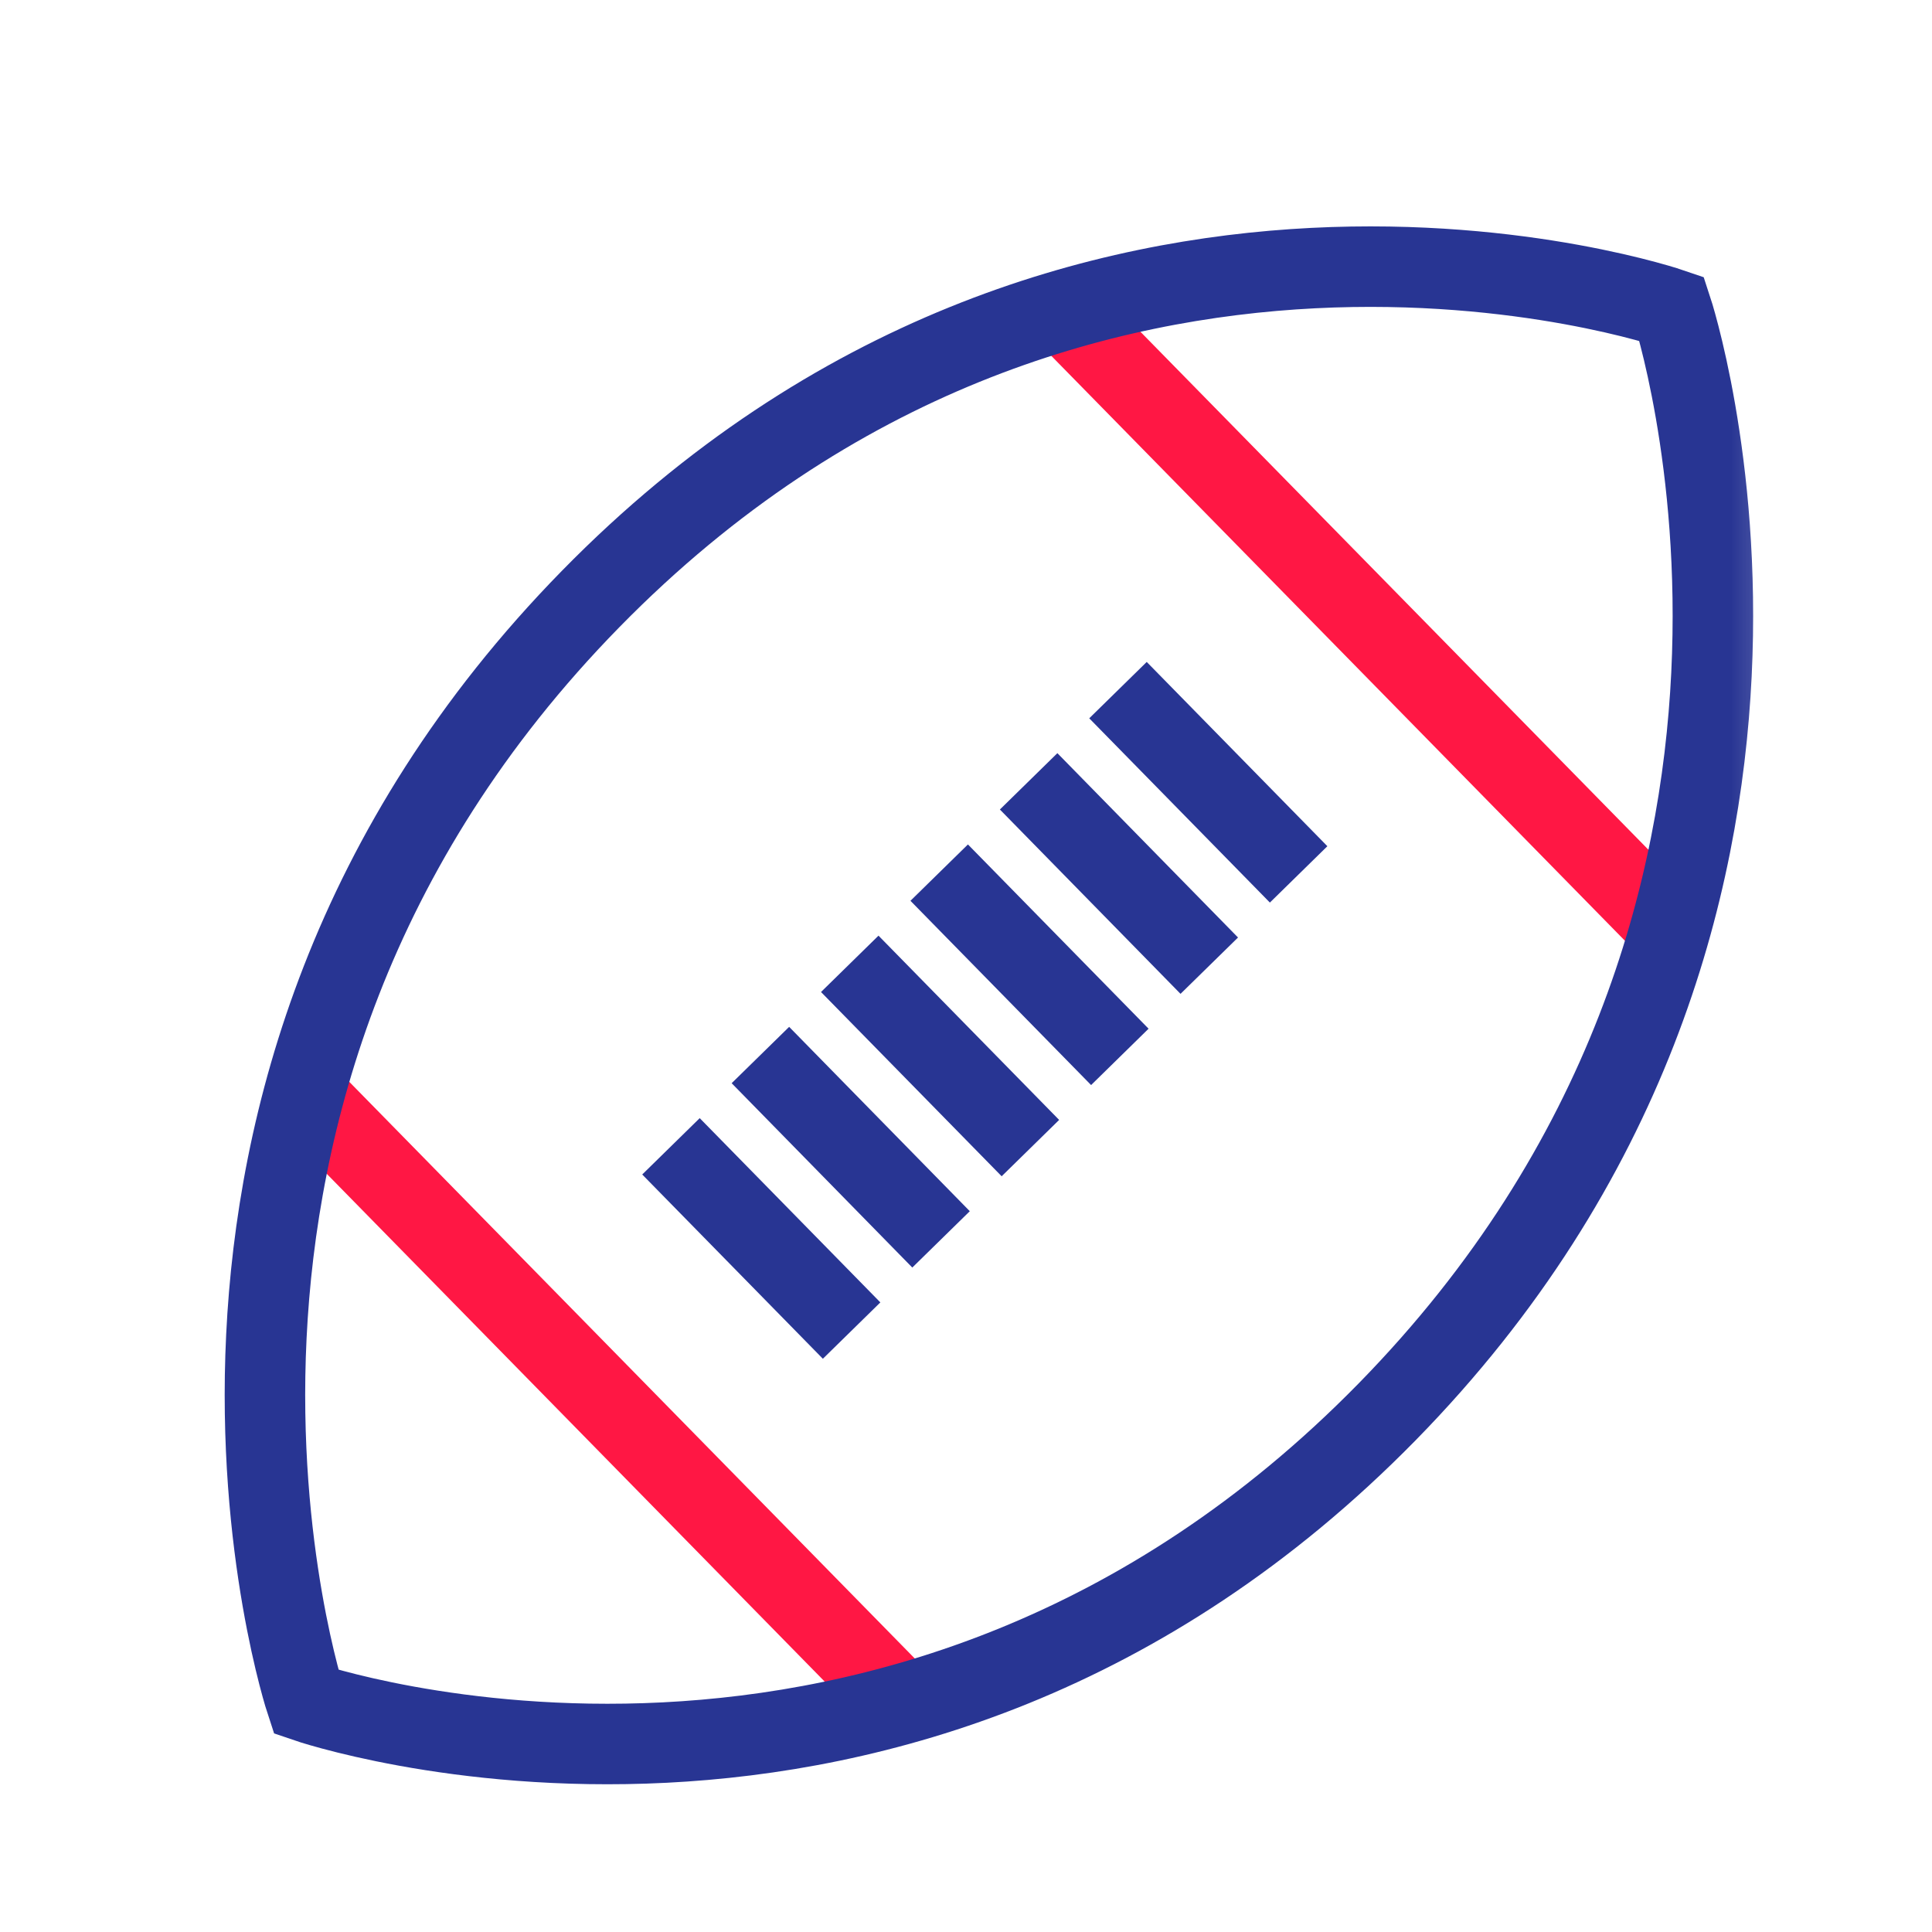 <svg width="24" height="24" viewBox="0 0 24 24" fill="none" xmlns="http://www.w3.org/2000/svg"><g clip-path="url(#clip0_12_660)"><mask id="mask0_12_660" style="mask-type:luminance" maskUnits="userSpaceOnUse" x="2" y="2" width="21" height="21"><path d="M22.569 2H2V23H22.569V2Z" fill="white"/></mask><g mask="url(#mask0_12_660)"><path d="M13.22 3.87L20.756 11.554" stroke="#FF1744" stroke-miterlimit="10"/><path d="M13.888 8.573L16.132 10.862M12.778 9.706L15.022 11.996M11.667 10.84L13.911 13.129M10.556 11.973L12.8 14.262M9.446 13.106L11.69 15.396M8.335 14.24L10.579 16.529" stroke="#283593" stroke-miterlimit="10"/><path d="M3.779 13.582L11.27 21.221" stroke="#FF1744" stroke-miterlimit="10"/><path d="M3.802 21.141C3.802 21.141 11.202 23.691 17.232 17.538C23.261 11.384 20.767 3.836 20.767 3.836C20.767 3.836 13.367 1.286 7.338 7.44C1.309 13.594 3.802 21.141 3.802 21.141Z" stroke="#283593" stroke-miterlimit="10"/></g></g><defs><clipPath id="clip0_12_660"><rect width="20.569" height="21" fill="white" transform="translate(2 2)"/></clipPath></defs></svg>